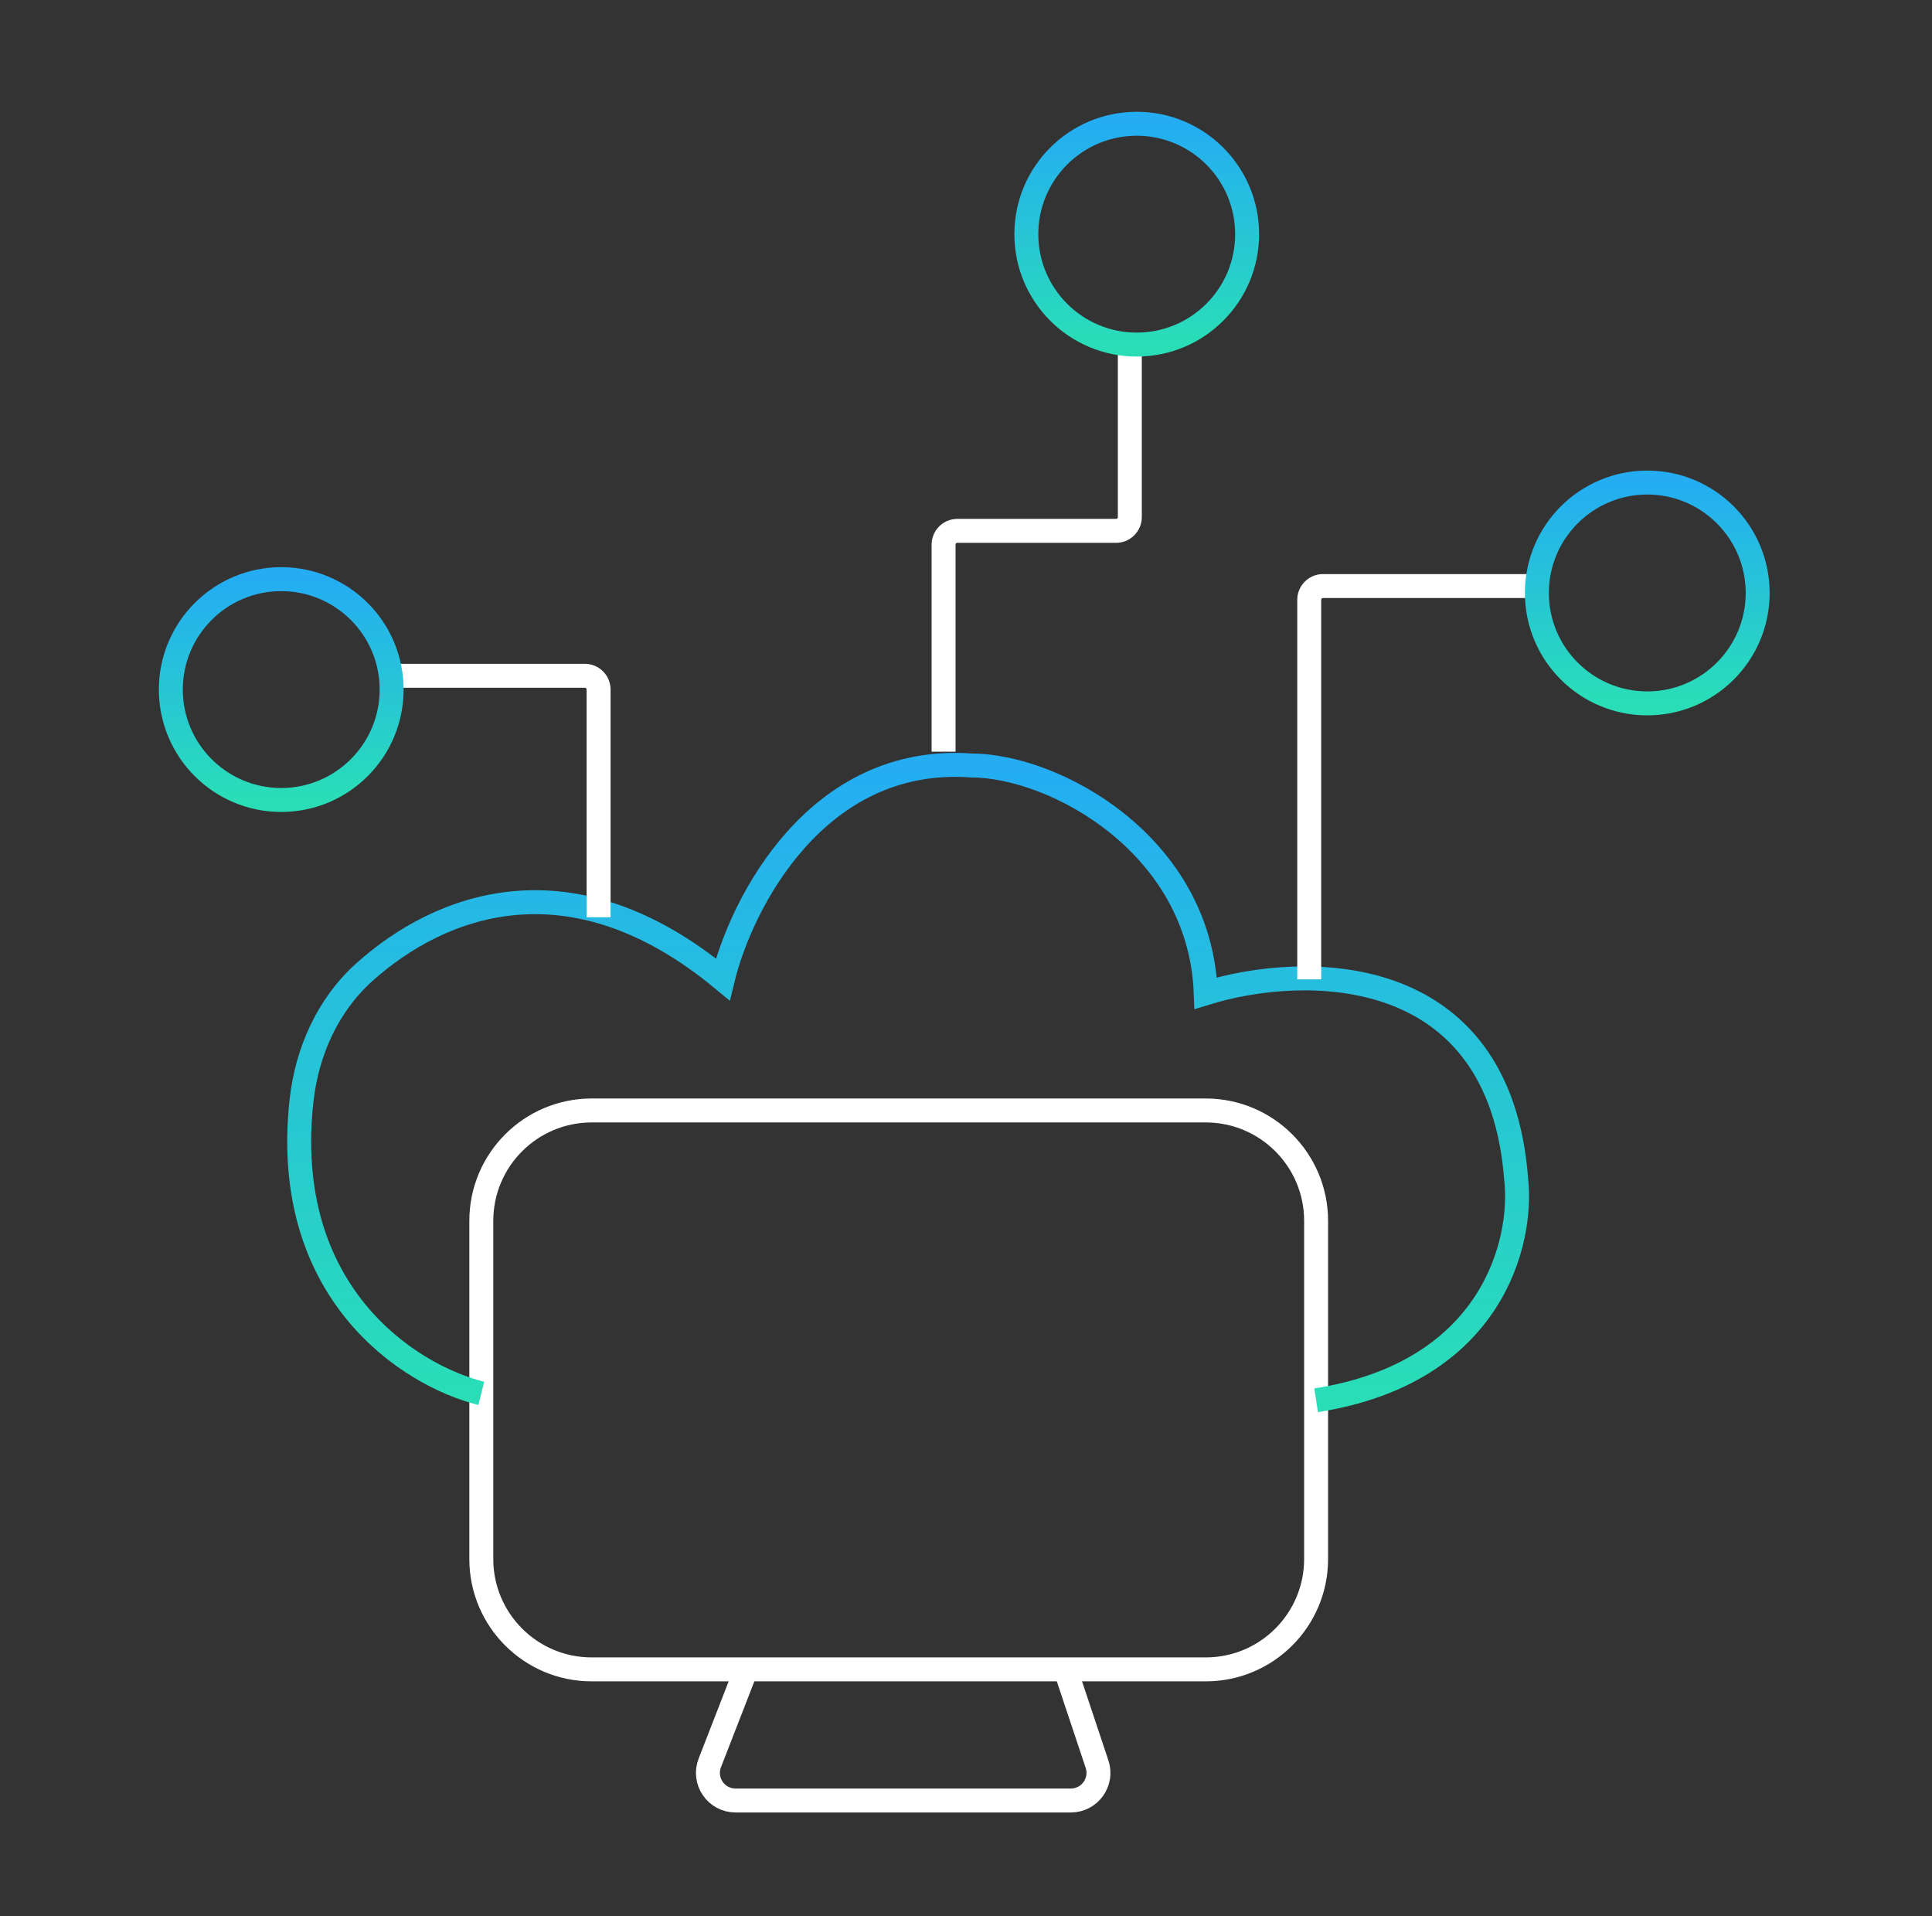 <svg width="121" height="120" viewBox="0 0 121 120" fill="none" xmlns="http://www.w3.org/2000/svg">
<rect x="0" y="0" width="121" height="120" fill="#333333" stroke="none"/>
<path d="M37.057 104.54H75.514C79.332 104.54 82.427 101.445 82.427 97.627V76.454C82.427 72.635 79.332 69.54 75.514 69.54H37.057C33.239 69.54 30.144 72.635 30.144 76.454V97.627C30.144 101.445 33.239 104.54 37.057 104.54Z" stroke="white" stroke-width="1.5"/>
<path d="M46.564 104.972L44.455 110.395C44.014 111.528 44.85 112.75 46.066 112.75H67.067C68.247 112.75 69.08 111.594 68.707 110.475L66.872 104.972" stroke="white" stroke-width="1.5"/>
<path d="M30.143 87.256C25.508 86.097 17.557 80.864 18.887 68.9C19.226 65.853 20.532 62.93 22.814 60.883C27.552 56.635 35.739 53.436 45.267 61.33C46.419 56.577 51.144 47.244 60.822 47.935C66.008 47.935 75.168 52.861 75.514 62.194C81.563 60.322 93.921 60.034 94.958 73.861C95.39 77.75 93.489 85.96 82.427 87.688" stroke="url(#paint0_linear_11871_157560)" stroke-width="1.5"/>
<path d="M37.49 57.441V43.182C37.49 42.705 37.103 42.318 36.626 42.318H24.095M81.996 61.33V37.565C81.996 37.087 82.383 36.7 82.86 36.7H96.008M59.095 47.071V34.108C59.095 33.631 59.482 33.244 59.959 33.244H69.897C70.374 33.244 70.761 32.857 70.761 32.38V21.5" stroke="white" stroke-width="1.5"/>
<circle cx="17.613" cy="43.182" r="6.914" stroke="url(#paint1_linear_11871_157560)" stroke-width="1.5"/>
<circle cx="71.193" cy="14.664" r="6.914" stroke="url(#paint2_linear_11871_157560)" stroke-width="1.5"/>
<circle cx="103.168" cy="37.133" r="6.914" stroke="url(#paint3_linear_11871_157560)" stroke-width="1.5"/>
<defs>
<linearGradient id="paint0_linear_11871_157560" x1="56.877" y1="47.899" x2="56.877" y2="87.688" gradientUnits="userSpaceOnUse">
<stop stop-color="#24ADF3"/>
<stop offset="1" stop-color="#29DEB7"/>
</linearGradient>
<linearGradient id="paint1_linear_11871_157560" x1="17.613" y1="36.269" x2="17.613" y2="50.096" gradientUnits="userSpaceOnUse">
<stop stop-color="#24ADF3"/>
<stop offset="1" stop-color="#29DEB7"/>
</linearGradient>
<linearGradient id="paint2_linear_11871_157560" x1="71.193" y1="7.75" x2="71.193" y2="21.577" gradientUnits="userSpaceOnUse">
<stop stop-color="#24ADF3"/>
<stop offset="1" stop-color="#29DEB7"/>
</linearGradient>
<linearGradient id="paint3_linear_11871_157560" x1="103.168" y1="30.219" x2="103.168" y2="44.046" gradientUnits="userSpaceOnUse">
<stop stop-color="#24ADF3"/>
<stop offset="1" stop-color="#29DEB7"/>
</linearGradient>
</defs>
</svg>
